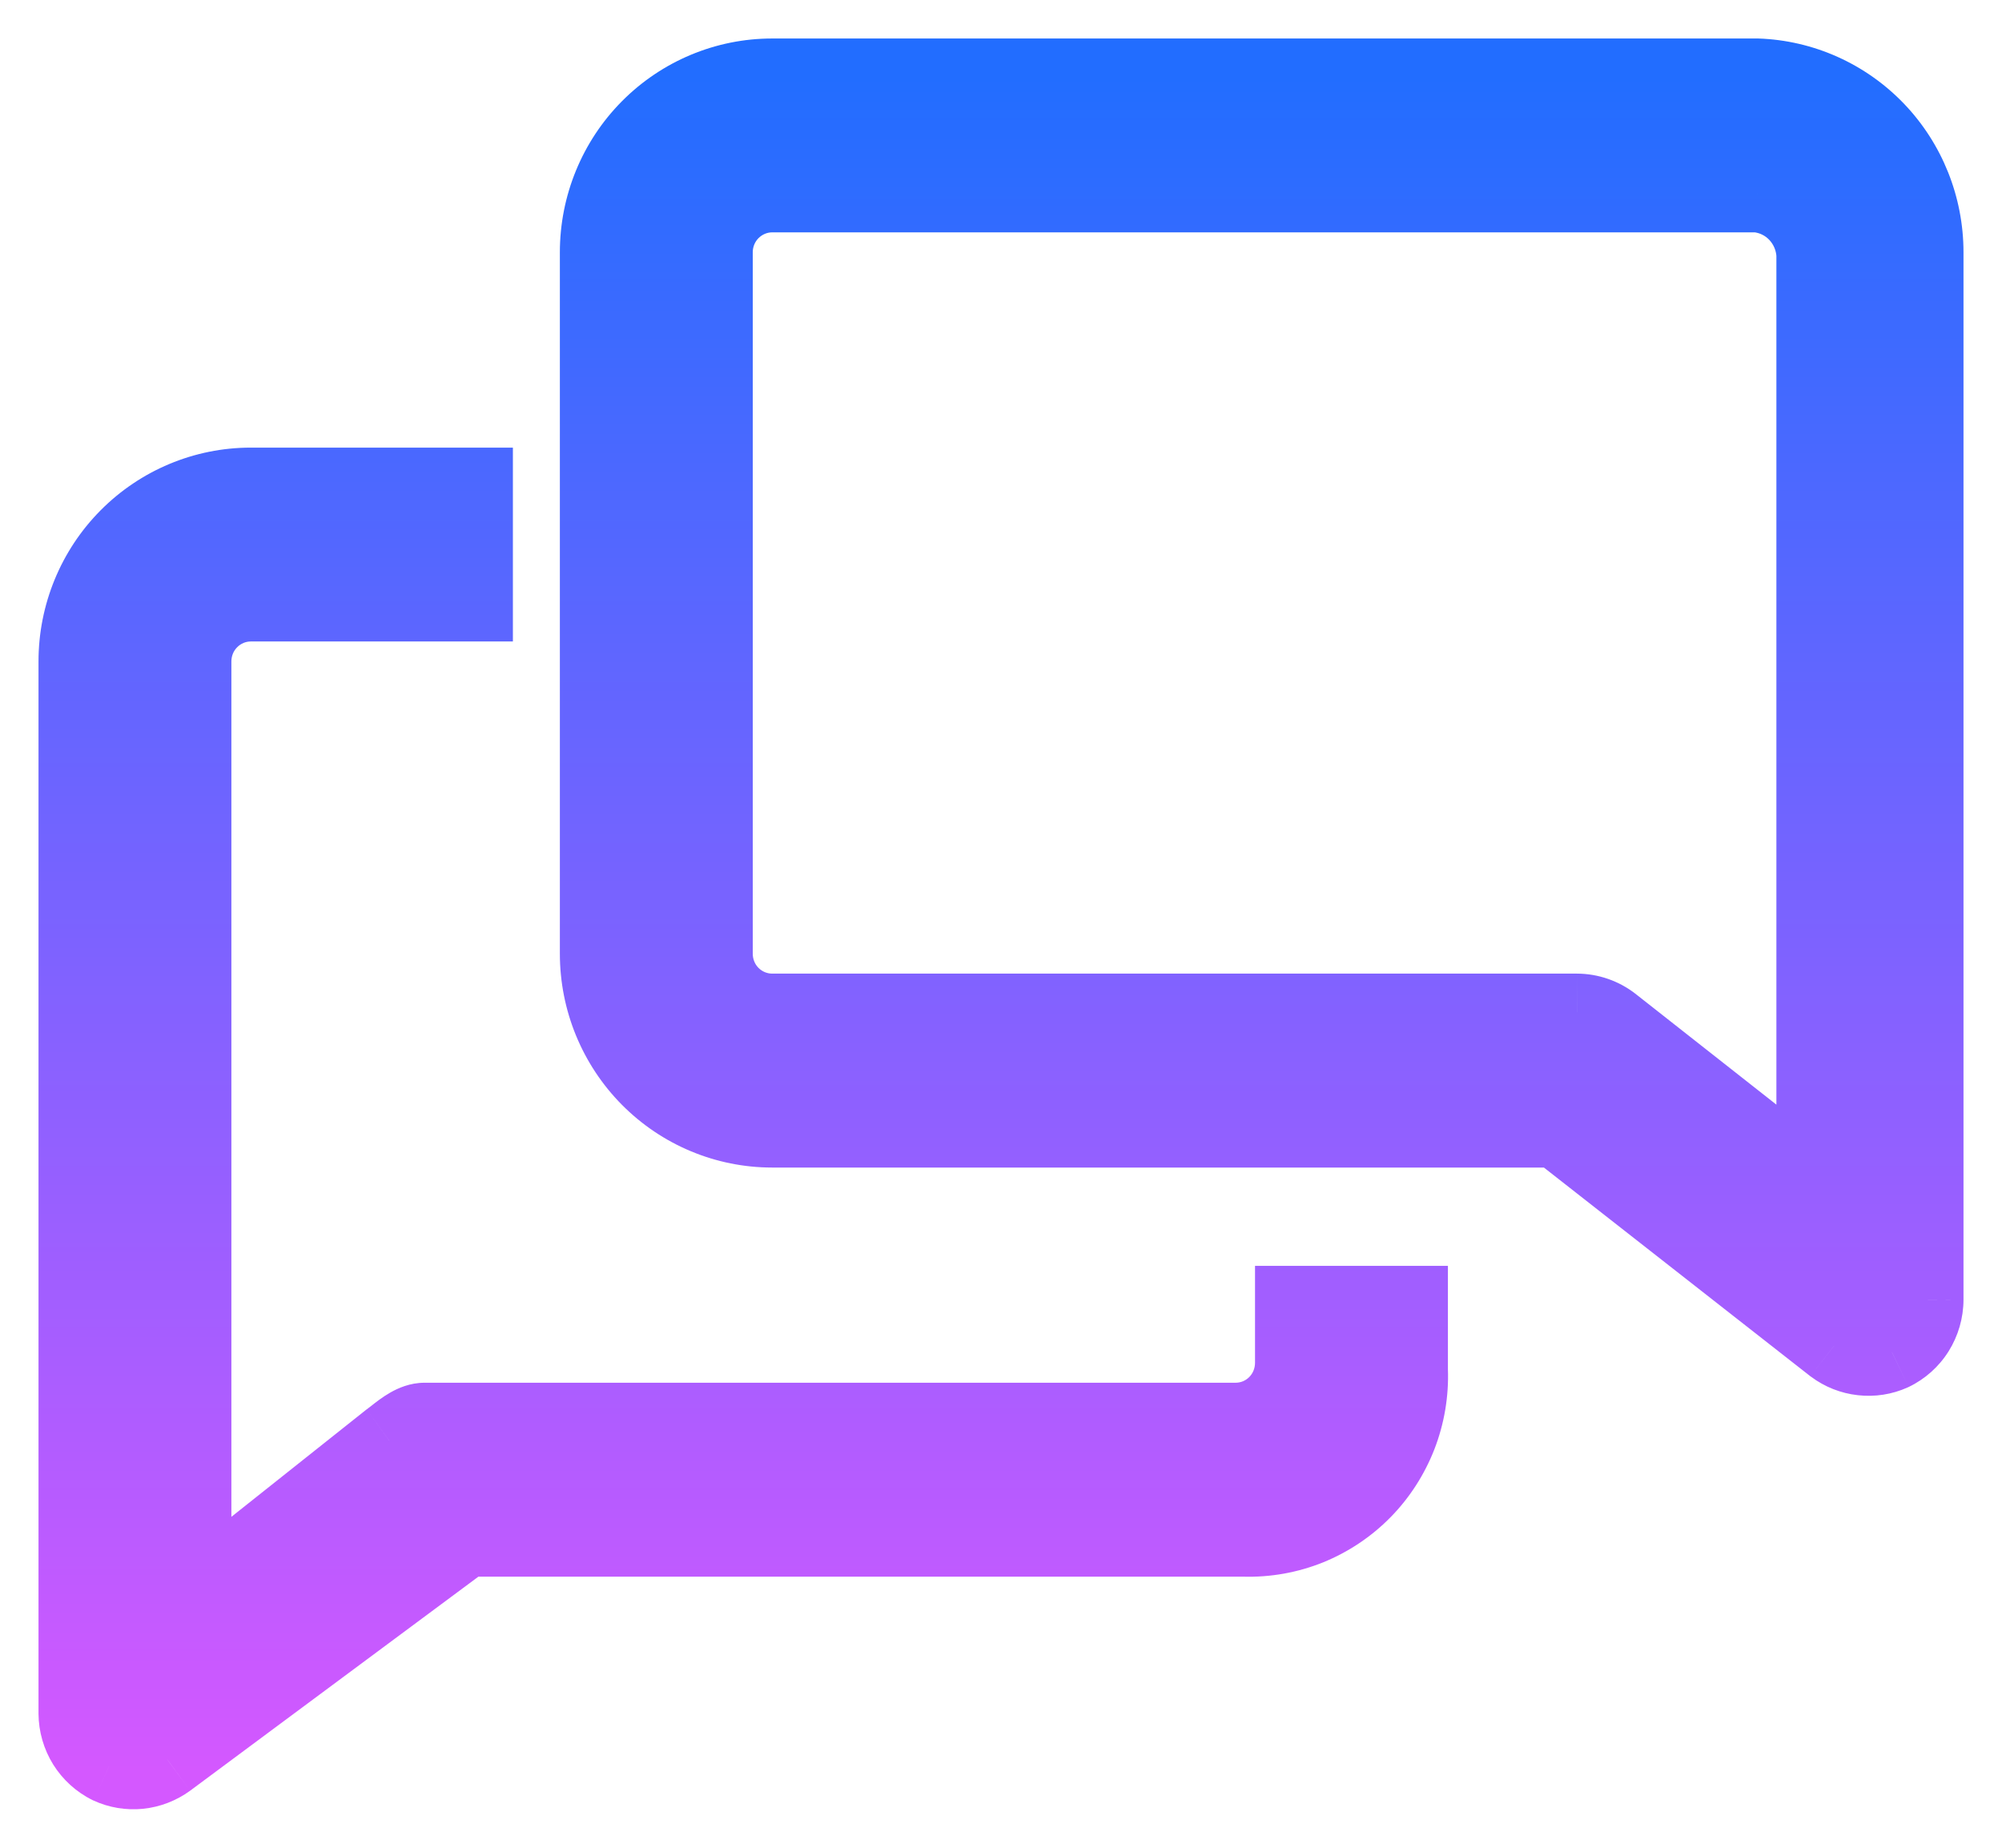 <svg width="26" height="24" viewBox="0 0 26 24" fill="none" xmlns="http://www.w3.org/2000/svg">
    <mask id="path-1-outside-1_119_793" maskUnits="userSpaceOnUse" x="0" y="0" width="26" height="24" fill="black">
        <rect fill="white" width="26" height="24"/>
        <path fill-rule="evenodd" clip-rule="evenodd" d="M10.028 1H22.818C23.404 1.02 23.959 1.268 24.366 1.693C24.773 2.118 25 2.686 25 3.277V16.881C25 17.024 24.959 17.165 24.883 17.285C24.807 17.406 24.699 17.503 24.571 17.565C24.45 17.619 24.316 17.64 24.184 17.625C24.052 17.611 23.926 17.561 23.819 17.481L20.223 14.665H10.028C9.43 14.665 8.855 14.425 8.432 13.998C8.009 13.571 7.771 12.991 7.771 12.387V3.277C7.771 2.673 8.009 2.094 8.432 1.667C8.855 1.24 9.43 1 10.028 1ZM20.937 13.306L23.57 15.378V3.323C23.564 3.119 23.484 2.925 23.345 2.777C23.207 2.629 23.019 2.537 22.818 2.518H10.028C9.829 2.518 9.637 2.598 9.496 2.741C9.355 2.883 9.276 3.076 9.276 3.277V12.387C9.276 12.589 9.355 12.782 9.496 12.924C9.637 13.066 9.829 13.146 10.028 13.146H20.478C20.645 13.147 20.806 13.203 20.937 13.306ZM16.579 18.238C16.72 18.096 16.799 17.903 16.799 17.701V16.942H18.304V17.8C18.314 18.088 18.266 18.374 18.162 18.642C18.058 18.91 17.901 19.154 17.7 19.358C17.499 19.563 17.259 19.723 16.994 19.83C16.729 19.937 16.445 19.987 16.16 19.979H6.048L2.174 22.856C2.066 22.934 1.94 22.983 1.808 22.996C1.675 23.009 1.542 22.987 1.421 22.932C1.296 22.87 1.19 22.774 1.116 22.654C1.041 22.535 1.001 22.397 1 22.256V8.591C1 7.987 1.238 7.408 1.661 6.981C2.084 6.554 2.658 6.314 3.257 6.314H6.161V7.832H3.257C3.058 7.832 2.866 7.912 2.725 8.055C2.584 8.197 2.505 8.39 2.505 8.591V20.738L5.055 18.711C5.08 18.693 5.106 18.673 5.132 18.652C5.249 18.561 5.379 18.46 5.514 18.46H16.047C16.247 18.46 16.438 18.38 16.579 18.238Z"/>
    </mask>
    <path fill-rule="evenodd" clip-rule="evenodd" d="M10.028 1H22.818C23.404 1.02 23.959 1.268 24.366 1.693C24.773 2.118 25 2.686 25 3.277V16.881C25 17.024 24.959 17.165 24.883 17.285C24.807 17.406 24.699 17.503 24.571 17.565C24.45 17.619 24.316 17.64 24.184 17.625C24.052 17.611 23.926 17.561 23.819 17.481L20.223 14.665H10.028C9.43 14.665 8.855 14.425 8.432 13.998C8.009 13.571 7.771 12.991 7.771 12.387V3.277C7.771 2.673 8.009 2.094 8.432 1.667C8.855 1.24 9.43 1 10.028 1ZM20.937 13.306L23.57 15.378V3.323C23.564 3.119 23.484 2.925 23.345 2.777C23.207 2.629 23.019 2.537 22.818 2.518H10.028C9.829 2.518 9.637 2.598 9.496 2.741C9.355 2.883 9.276 3.076 9.276 3.277V12.387C9.276 12.589 9.355 12.782 9.496 12.924C9.637 13.066 9.829 13.146 10.028 13.146H20.478C20.645 13.147 20.806 13.203 20.937 13.306ZM16.579 18.238C16.72 18.096 16.799 17.903 16.799 17.701V16.942H18.304V17.8C18.314 18.088 18.266 18.374 18.162 18.642C18.058 18.91 17.901 19.154 17.7 19.358C17.499 19.563 17.259 19.723 16.994 19.83C16.729 19.937 16.445 19.987 16.16 19.979H6.048L2.174 22.856C2.066 22.934 1.94 22.983 1.808 22.996C1.675 23.009 1.542 22.987 1.421 22.932C1.296 22.87 1.19 22.774 1.116 22.654C1.041 22.535 1.001 22.397 1 22.256V8.591C1 7.987 1.238 7.408 1.661 6.981C2.084 6.554 2.658 6.314 3.257 6.314H6.161V7.832H3.257C3.058 7.832 2.866 7.912 2.725 8.055C2.584 8.197 2.505 8.39 2.505 8.591V20.738L5.055 18.711C5.08 18.693 5.106 18.673 5.132 18.652C5.249 18.561 5.379 18.46 5.514 18.46H16.047C16.247 18.46 16.438 18.38 16.579 18.238Z" fill="url(#paint0_linear_119_793)"/>
    <path d="M22.818 1L22.835 0.5L22.826 0.5H22.818V1ZM25 3.277L24.5 3.277V3.277H25ZM25 16.881L25.5 16.883V16.881H25ZM24.883 17.285L25.307 17.551L25.307 17.551L24.883 17.285ZM24.571 17.565L24.775 18.021L24.788 18.015L24.571 17.565ZM24.184 17.625L24.239 17.128H24.239L24.184 17.625ZM23.819 17.481L23.51 17.875L23.52 17.882L23.819 17.481ZM20.223 14.665L20.531 14.271L20.395 14.165H20.223V14.665ZM8.432 13.998L8.077 14.35L8.432 13.998ZM8.432 1.667L8.077 1.315V1.315L8.432 1.667ZM23.57 15.378L23.261 15.771L24.07 16.408V15.378H23.57ZM20.937 13.306L21.247 12.913L21.245 12.912L20.937 13.306ZM23.57 3.323H24.07V3.315L24.07 3.307L23.57 3.323ZM23.345 2.777L22.98 3.118V3.118L23.345 2.777ZM22.818 2.518L22.864 2.02L22.841 2.018H22.818V2.518ZM9.496 12.924L9.851 12.572L9.851 12.572L9.496 12.924ZM20.478 13.146L20.48 12.646H20.478V13.146ZM16.579 18.238L16.934 18.59L16.934 18.59L16.579 18.238ZM16.799 16.942V16.442H16.299V16.942H16.799ZM18.304 16.942H18.804V16.442H18.304V16.942ZM18.304 17.8H17.804V17.809L17.804 17.818L18.304 17.8ZM18.162 18.642L18.629 18.823L18.629 18.823L18.162 18.642ZM17.7 19.358L18.057 19.709L18.057 19.709L17.7 19.358ZM16.994 19.83L16.807 19.366H16.807L16.994 19.83ZM16.16 19.979L16.175 19.479L16.167 19.479H16.16V19.979ZM6.048 19.979V19.479H5.883L5.75 19.577L6.048 19.979ZM2.174 22.856L2.468 23.26L2.472 23.257L2.174 22.856ZM1.421 22.932L1.2 23.38L1.206 23.383L1.213 23.386L1.421 22.932ZM1.116 22.654L1.54 22.39L1.54 22.39L1.116 22.654ZM1 22.256H0.5L0.5 22.26L1 22.256ZM1.661 6.981L1.306 6.629H1.306L1.661 6.981ZM6.161 6.314H6.661V5.814H6.161V6.314ZM6.161 7.832V8.332H6.661V7.832H6.161ZM2.725 8.055L3.08 8.407L3.08 8.407L2.725 8.055ZM2.505 20.738H2.005V21.774L2.816 21.129L2.505 20.738ZM5.055 18.711L4.761 18.307L4.752 18.313L4.744 18.32L5.055 18.711ZM5.132 18.652L4.825 18.258L4.825 18.258L5.132 18.652ZM22.818 0.5H10.028V1.5H22.818V0.5ZM24.727 1.347C24.23 0.829 23.552 0.524 22.835 0.5L22.801 1.5C23.256 1.515 23.687 1.708 24.005 2.039L24.727 1.347ZM25.5 3.278C25.5 2.558 25.224 1.866 24.727 1.347L24.005 2.039C24.322 2.371 24.5 2.814 24.5 3.277L25.5 3.278ZM25.5 16.881V3.277H24.5V16.881H25.5ZM25.307 17.551C25.432 17.351 25.499 17.119 25.5 16.883L24.5 16.88C24.5 16.93 24.486 16.978 24.46 17.02L25.307 17.551ZM24.788 18.015C25.001 17.913 25.181 17.752 25.307 17.551L24.46 17.02C24.434 17.061 24.397 17.094 24.355 17.114L24.788 18.015ZM24.129 18.122C24.349 18.147 24.573 18.112 24.775 18.021L24.367 17.108C24.326 17.126 24.282 17.133 24.239 17.128L24.129 18.122ZM23.52 17.882C23.698 18.015 23.908 18.098 24.129 18.122L24.239 17.128C24.195 17.124 24.154 17.107 24.118 17.08L23.52 17.882ZM19.914 15.058L23.51 17.875L24.127 17.087L20.531 14.271L19.914 15.058ZM10.028 15.165H20.223V14.165H10.028V15.165ZM8.077 14.35C8.594 14.871 9.295 15.165 10.028 15.165V14.165C9.564 14.165 9.117 13.979 8.787 13.646L8.077 14.35ZM7.271 12.387C7.271 13.123 7.56 13.828 8.077 14.35L8.787 13.646C8.457 13.313 8.271 12.86 8.271 12.387H7.271ZM7.271 3.277V12.387H8.271V3.277H7.271ZM8.077 1.315C7.56 1.836 7.271 2.542 7.271 3.277H8.271C8.271 2.805 8.457 2.352 8.787 2.019L8.077 1.315ZM10.028 0.5C9.295 0.5 8.594 0.794 8.077 1.315L8.787 2.019C9.117 1.686 9.564 1.5 10.028 1.5V0.5ZM23.88 14.985L21.246 12.913L20.628 13.699L23.261 15.771L23.88 14.985ZM23.07 3.323V15.378H24.07V3.323H23.07ZM22.98 3.118C23.035 3.178 23.068 3.256 23.071 3.339L24.07 3.307C24.06 2.983 23.932 2.673 23.71 2.435L22.98 3.118ZM22.773 3.016C22.851 3.023 22.925 3.059 22.98 3.118L23.71 2.435C23.489 2.198 23.188 2.05 22.864 2.02L22.773 3.016ZM10.028 3.018H22.818V2.018H10.028V3.018ZM9.851 3.093C9.899 3.045 9.963 3.018 10.028 3.018V2.018C9.695 2.018 9.376 2.152 9.141 2.389L9.851 3.093ZM9.776 3.277C9.776 3.207 9.803 3.141 9.851 3.093L9.141 2.389C8.907 2.625 8.776 2.945 8.776 3.277H9.776ZM9.776 12.387V3.277H8.776V12.387H9.776ZM9.851 12.572C9.803 12.524 9.776 12.457 9.776 12.387H8.776C8.776 12.72 8.907 13.04 9.141 13.276L9.851 12.572ZM10.028 12.646C9.963 12.646 9.899 12.62 9.851 12.572L9.141 13.276C9.376 13.513 9.695 13.646 10.028 13.646V12.646ZM20.478 12.646H10.028V13.646H20.478V12.646ZM21.245 12.912C21.027 12.741 20.758 12.647 20.48 12.646L20.477 13.646C20.531 13.647 20.585 13.665 20.629 13.7L21.245 12.912ZM16.299 17.701C16.299 17.771 16.272 17.838 16.224 17.886L16.934 18.59C17.169 18.354 17.299 18.034 17.299 17.701H16.299ZM16.299 16.942V17.701H17.299V16.942H16.299ZM18.304 16.442H16.799V17.442H18.304V16.442ZM18.804 17.8V16.942H17.804V17.8H18.804ZM18.629 18.823C18.757 18.492 18.817 18.137 18.804 17.782L17.804 17.818C17.812 18.038 17.776 18.257 17.696 18.462L18.629 18.823ZM18.057 19.709C18.306 19.456 18.5 19.154 18.629 18.823L17.696 18.462C17.617 18.666 17.497 18.852 17.344 19.008L18.057 19.709ZM17.181 20.294C17.509 20.161 17.808 19.962 18.057 19.709L17.344 19.008C17.191 19.163 17.008 19.285 16.807 19.366L17.181 20.294ZM16.145 20.479C16.499 20.489 16.852 20.426 17.181 20.294L16.807 19.366C16.606 19.447 16.391 19.485 16.175 19.479L16.145 20.479ZM6.048 20.479H16.16V19.479H6.048V20.479ZM2.472 23.257L6.346 20.38L5.75 19.577L1.876 22.454L2.472 23.257ZM1.858 23.494C2.079 23.471 2.289 23.39 2.468 23.26L1.879 22.452C1.843 22.478 1.801 22.494 1.757 22.499L1.858 23.494ZM1.213 23.386C1.414 23.479 1.637 23.516 1.858 23.494L1.757 22.499C1.714 22.503 1.67 22.496 1.63 22.477L1.213 23.386ZM0.691 22.919C0.815 23.117 0.991 23.277 1.2 23.38L1.643 22.484C1.601 22.463 1.565 22.431 1.54 22.39L0.691 22.919ZM0.5 22.26C0.502 22.493 0.568 22.721 0.691 22.919L1.54 22.39C1.514 22.349 1.5 22.301 1.5 22.252L0.5 22.26ZM0.5 8.591V22.256H1.5V8.591H0.5ZM1.306 6.629C0.789 7.15 0.5 7.856 0.5 8.591H1.5C1.5 8.119 1.686 7.666 2.016 7.333L1.306 6.629ZM3.257 5.814C2.524 5.814 1.823 6.108 1.306 6.629L2.016 7.333C2.346 7 2.793 6.814 3.257 6.814V5.814ZM6.161 5.814H3.257V6.814H6.161V5.814ZM6.661 7.832V6.314H5.661V7.832H6.661ZM3.257 8.332H6.161V7.332H3.257V8.332ZM3.08 8.407C3.128 8.358 3.192 8.332 3.257 8.332V7.332C2.923 7.332 2.604 7.466 2.37 7.703L3.08 8.407ZM3.005 8.591C3.005 8.521 3.032 8.455 3.08 8.407L2.37 7.703C2.136 7.939 2.005 8.259 2.005 8.591H3.005ZM3.005 20.738V8.591H2.005V20.738H3.005ZM4.744 18.32L2.194 20.346L2.816 21.129L5.366 19.102L4.744 18.32ZM4.825 18.258C4.798 18.279 4.778 18.294 4.761 18.307L5.35 19.115C5.382 19.091 5.414 19.067 5.439 19.047L4.825 18.258ZM5.514 17.96C5.323 17.96 5.168 18.031 5.068 18.088C4.968 18.145 4.878 18.216 4.825 18.258L5.439 19.047C5.469 19.023 5.493 19.005 5.515 18.989C5.538 18.973 5.553 18.963 5.565 18.956C5.576 18.95 5.578 18.95 5.571 18.952C5.563 18.955 5.543 18.96 5.514 18.96V17.96ZM16.047 17.96H5.514V18.96H16.047V17.96ZM16.224 17.886C16.176 17.934 16.113 17.96 16.047 17.96V18.96C16.381 18.96 16.7 18.827 16.934 18.59L16.224 17.886Z" fill="url(#paint1_linear_119_793)" mask="url(#path-1-outside-1_119_793)"/>
    <defs>
        <linearGradient id="paint0_linear_119_793" x1="13" y1="1" x2="13" y2="23" gradientUnits="userSpaceOnUse">
            <stop stop-color="#226DFF"/>
            <stop offset="1" stop-color="#D458FF"/>
        </linearGradient>
        <linearGradient id="paint1_linear_119_793" x1="13" y1="1" x2="13" y2="23" gradientUnits="userSpaceOnUse">
            <stop stop-color="#226DFF"/>
            <stop offset="1" stop-color="#D458FF"/>
        </linearGradient>
    </defs>
</svg>
